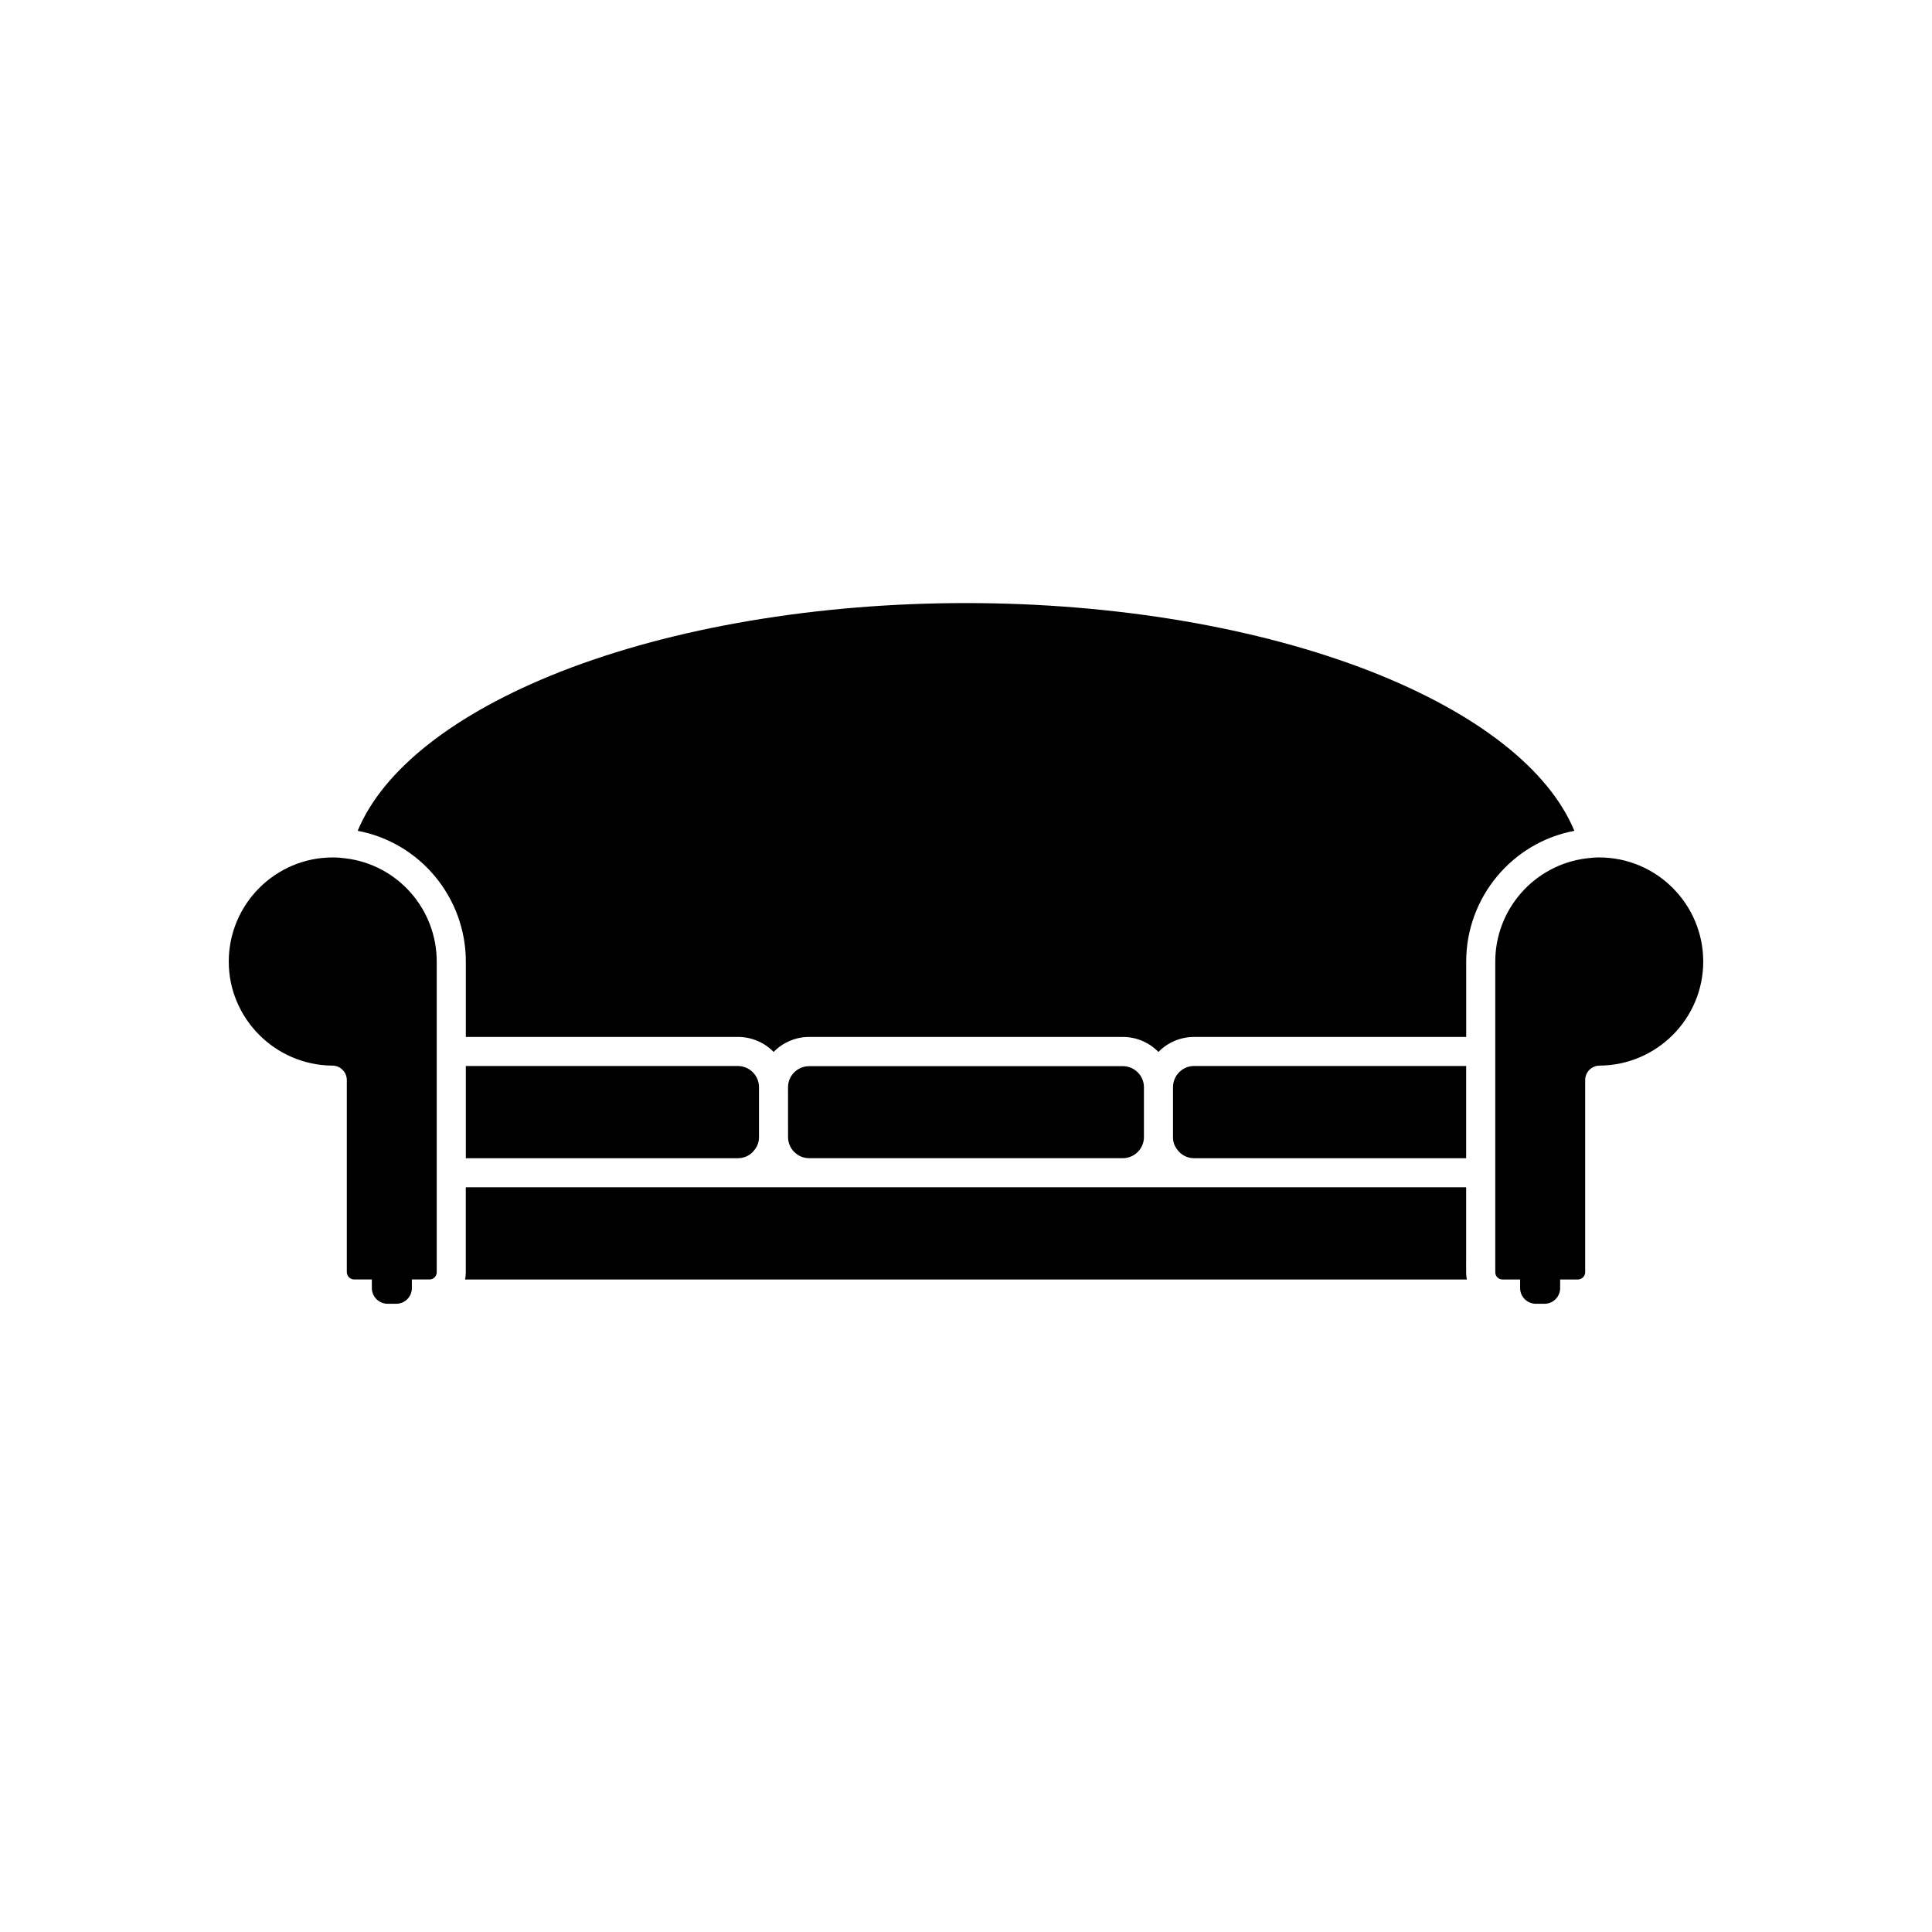 <?xml version="1.0" encoding="UTF-8"?>
<!-- Uploaded to: ICON Repo, www.svgrepo.com, Generator: ICON Repo Mixer Tools -->
<svg fill="#000000" width="800px" height="800px" version="1.1" viewBox="144 144 512 512" xmlns="http://www.w3.org/2000/svg">
 <g>
  <path d="m358.43 426.55c-3.074 0-5.594 2.469-5.594 5.594l0.004 13.195c0 3.074 2.519 5.594 5.594 5.594h83.129c3.023 0 5.543-2.469 5.594-5.496v-0.102-13.301c-0.051-3.027-2.57-5.496-5.594-5.496h-83.133z"/>
  <path d="m267.45 426.5v24.441l72.098-0.004c1.812 0 3.477-0.855 4.484-2.316 0.754-0.957 1.109-2.066 1.109-3.273v-13.25c0-3.074-2.519-5.594-5.594-5.594h-72.098z"/>
  <path d="m532.55 458.64h-265.11v22.523c0 0.656-0.051 1.258-0.203 1.914h265.51c-0.152-0.656-0.203-1.258-0.203-1.914z"/>
  <path d="m267.45 398.84v19.957h72.098c3.629 0 7.004 1.457 9.473 3.977 2.469-2.519 5.844-3.977 9.422-3.977h83.129c3.578 0 6.953 1.457 9.422 3.977 2.469-2.519 5.844-3.977 9.473-3.977h72.094l-0.004-19.957c0-17.027 12.191-31.59 28.668-34.66-6.75-16.27-25.695-31.137-53.758-42.168-29.926-11.742-68.066-18.191-107.46-18.191-39.348 0-77.535 6.449-107.46 18.184-28.066 11.039-47.008 25.902-53.758 42.172 16.473 3.074 28.664 17.637 28.664 34.664z"/>
  <path d="m235.66 371.48c-1.109-0.152-2.266-0.25-3.477-0.25-15.215 0-27.559 12.395-27.559 27.605 0 15.113 12.344 27.457 27.457 27.562 2.117 0 3.828 1.715 3.828 3.828v50.934c0 1.059 0.906 1.914 1.965 1.914h4.672v2.281c0 2.301 1.879 4.16 4.191 4.16h2.254c2.312 0 4.16-1.859 4.16-4.16v-2.281h4.672c1.059 0 1.914-0.855 1.914-1.914v-82.324c0.004-13.906-10.324-25.645-24.078-27.355z"/>
  <path d="m454.86 432.04v0.102 13.199 0.102c0 1.16 0.352 2.215 1.059 3.125 1.059 1.516 2.719 2.371 4.535 2.371h72.094v-24.438h-72.094c-3.074 0-5.543 2.469-5.594 5.539z"/>
  <path d="m567.82 371.23c-1.211 0-2.367 0.102-3.426 0.25-13.754 1.715-24.133 13.453-24.133 27.355v82.328c0 1.059 0.855 1.914 1.914 1.914h4.672v2.281c0 2.301 1.879 4.16 4.191 4.16h2.254c2.312 0 4.16-1.859 4.16-4.16v-2.281h4.672c1.059 0 1.965-0.855 1.965-1.914v-50.938c0-2.117 1.715-3.828 3.828-3.828 15.164-0.105 27.457-12.449 27.457-27.562 0.004-15.211-12.34-27.605-27.555-27.605z"/>
 </g>
</svg>